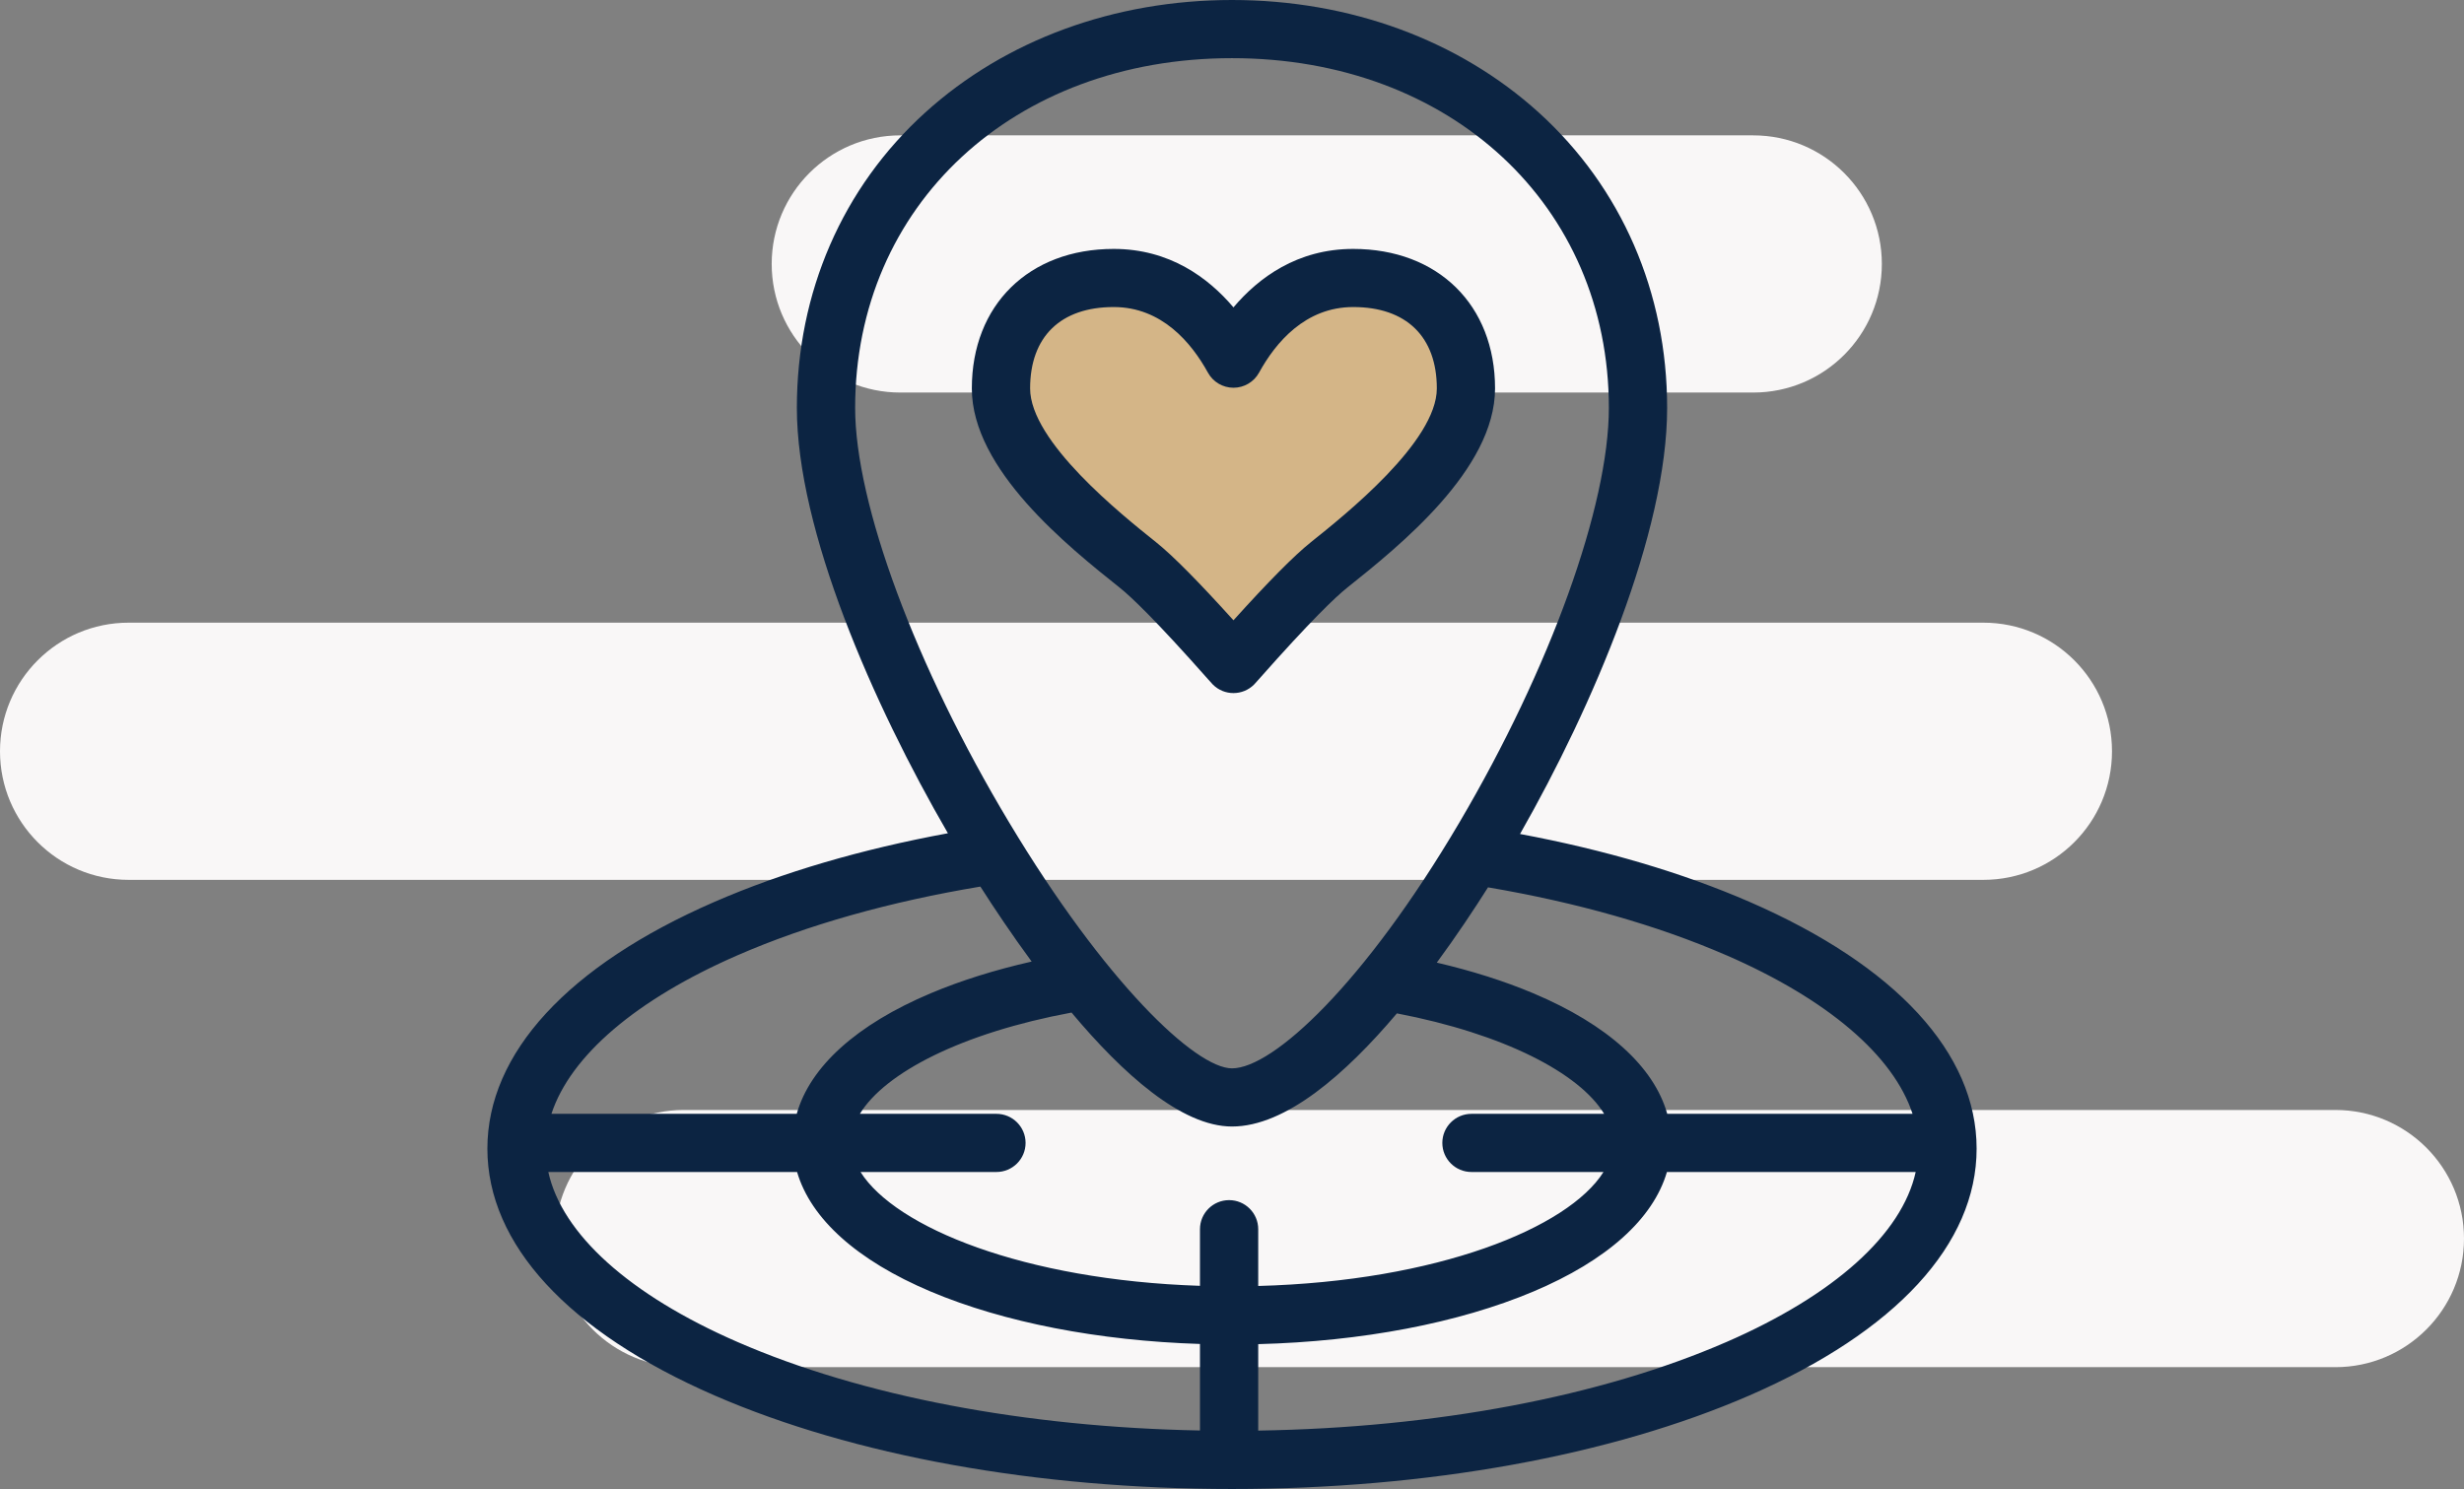 <?xml version="1.0" encoding="UTF-8"?> <svg xmlns="http://www.w3.org/2000/svg" width="182" height="110" viewBox="0 0 182 110" fill="none"><rect x="0" y="0" width="182" height="110" fill="#808080" stroke="none"/><path d="M172.5 82C177.747 82 182 86.253 182 91.5C182 96.747 177.747 101 172.5 101H50.5C45.253 101 41 96.747 41 91.5C41 86.253 45.253 82 50.5 82H172.5ZM146.5 46C151.747 46 156 50.253 156 55.5C156 60.747 151.747 65 146.5 65H9.5C4.253 65 0 60.747 0 55.5C0 50.253 4.253 46 9.5 46H146.5ZM129.5 10C134.747 10 139 14.253 139 19.5C139 24.747 134.747 29 129.5 29H66.5C61.253 29 57 24.747 57 19.5C57 14.253 61.253 10 66.5 10H129.5Z" fill="#F9F7F7"></path><g clip-path="url(#clip0_2653_3341)"><path d="M129.229 66.627C124.265 64.468 118.517 62.779 112.275 61.611C117.665 52.162 123.141 39.325 123.141 30.132C123.141 21.6 119.77 13.849 113.652 8.306C107.737 2.95 99.692 0 91 0C82.308 0 74.263 2.95 68.348 8.306C62.228 13.849 58.859 21.598 58.859 30.132C58.859 39.157 64.477 52.011 70.016 61.557C63.661 62.728 57.813 64.434 52.771 66.627C41.956 71.332 36 77.808 36 84.857C36 91.906 41.956 98.379 52.771 103.086C63.018 107.544 76.594 110 91 110C105.405 110 118.982 107.544 129.229 103.086C140.044 98.381 146 91.906 146 84.857C146 77.808 140.044 71.332 129.229 66.627ZM127.509 70.565C135.026 73.835 139.865 78.001 141.268 82.285H123.148C122.164 78.8 118.739 75.694 113.256 73.38C111.108 72.473 108.705 71.717 106.127 71.115C107.603 69.109 108.895 67.16 109.911 65.553C116.438 66.664 122.42 68.355 127.509 70.568V70.565ZM63.164 30.132C63.164 15.162 74.87 4.297 91 4.297C107.13 4.297 118.836 15.162 118.836 30.132C118.836 37.355 114.505 49.375 107.799 60.756C100.773 72.684 94.029 78.925 91 78.925C88.301 78.925 81.61 72.553 74.528 60.741C67.624 49.227 63.164 37.213 63.164 30.13V30.132ZM54.491 70.565C59.664 68.314 65.76 66.606 72.414 65.497C73.434 67.094 74.73 69.034 76.201 71.036C73.497 71.65 70.983 72.435 68.742 73.38C63.259 75.694 59.834 78.802 58.85 82.285H40.731C42.135 78.001 46.976 73.838 54.491 70.565ZM88.634 105.679C75.701 105.43 63.653 103.134 54.493 99.148C46.483 95.663 41.511 91.162 40.501 86.584H58.876C59.888 90.037 63.302 93.118 68.744 95.414C74.158 97.698 81.147 99.049 88.634 99.286V105.679ZM90.787 88.66C89.599 88.66 88.634 89.622 88.634 90.808V94.991C75.641 94.566 66.137 90.677 63.562 86.582H73.6C74.788 86.582 75.753 85.62 75.753 84.434C75.753 83.248 74.788 82.285 73.6 82.285H63.515C65.364 79.245 71.047 76.308 79.148 74.804C82.917 79.305 87.267 83.222 91 83.222C94.969 83.222 99.395 79.342 103.18 74.864C111.108 76.385 116.664 79.286 118.487 82.285H108.688C107.5 82.285 106.536 83.248 106.536 84.434C106.536 85.62 107.5 86.582 108.688 86.582H118.44C115.837 90.72 106.15 94.649 92.937 95.002V90.808C92.937 89.622 91.973 88.66 90.785 88.66H90.787ZM127.509 99.146C118.248 103.177 106.034 105.478 92.937 105.686V99.299C100.586 99.101 107.739 97.741 113.256 95.414C118.7 93.118 122.114 90.037 123.124 86.584H141.499C140.489 91.162 135.517 95.663 127.507 99.148L127.509 99.146Z" fill="#0C2442"></path><path d="M96.5 21.5L91.5 25.5L85 21.5L76 22.5L74.5 32L91 49L107 33.5L108 26L103 21.5H96.5Z" fill="#D4B587"></path><path d="M99.951 18.389C95.824 18.389 92.959 20.52 91.108 22.707C89.254 20.52 86.389 18.389 82.264 18.389C75.996 18.389 71.783 22.533 71.783 28.699C71.783 34.695 78.893 40.373 82.714 43.422C83.552 44.09 85.362 45.807 89.241 50.192C89.493 50.475 89.525 50.514 89.59 50.576C90.01 50.993 90.558 51.202 91.108 51.202C91.656 51.202 92.21 50.991 92.629 50.572C92.692 50.51 92.722 50.475 92.965 50.2C96.846 45.813 98.661 44.092 99.501 43.422C103.319 40.371 110.43 34.691 110.43 28.699C110.43 22.531 106.217 18.389 99.948 18.389H99.951ZM96.814 40.066C95.604 41.031 93.689 42.965 91.108 45.824C88.526 42.965 86.611 41.031 85.403 40.066C82.856 38.032 76.088 32.628 76.088 28.697C76.088 24.875 78.34 22.683 82.264 22.683C85.81 22.683 88.005 25.319 89.222 27.53C89.601 28.218 90.324 28.645 91.11 28.645C91.895 28.645 92.619 28.218 92.998 27.53C94.212 25.319 96.405 22.683 99.953 22.683C103.877 22.683 106.129 24.875 106.129 28.697C106.129 32.626 99.361 38.032 96.814 40.064V40.066Z" fill="#0C2442"></path></g><defs><clipPath id="clip0_2653_3341"><rect width="110" height="110" fill="white" transform="translate(36)"></rect></clipPath></defs></svg> 